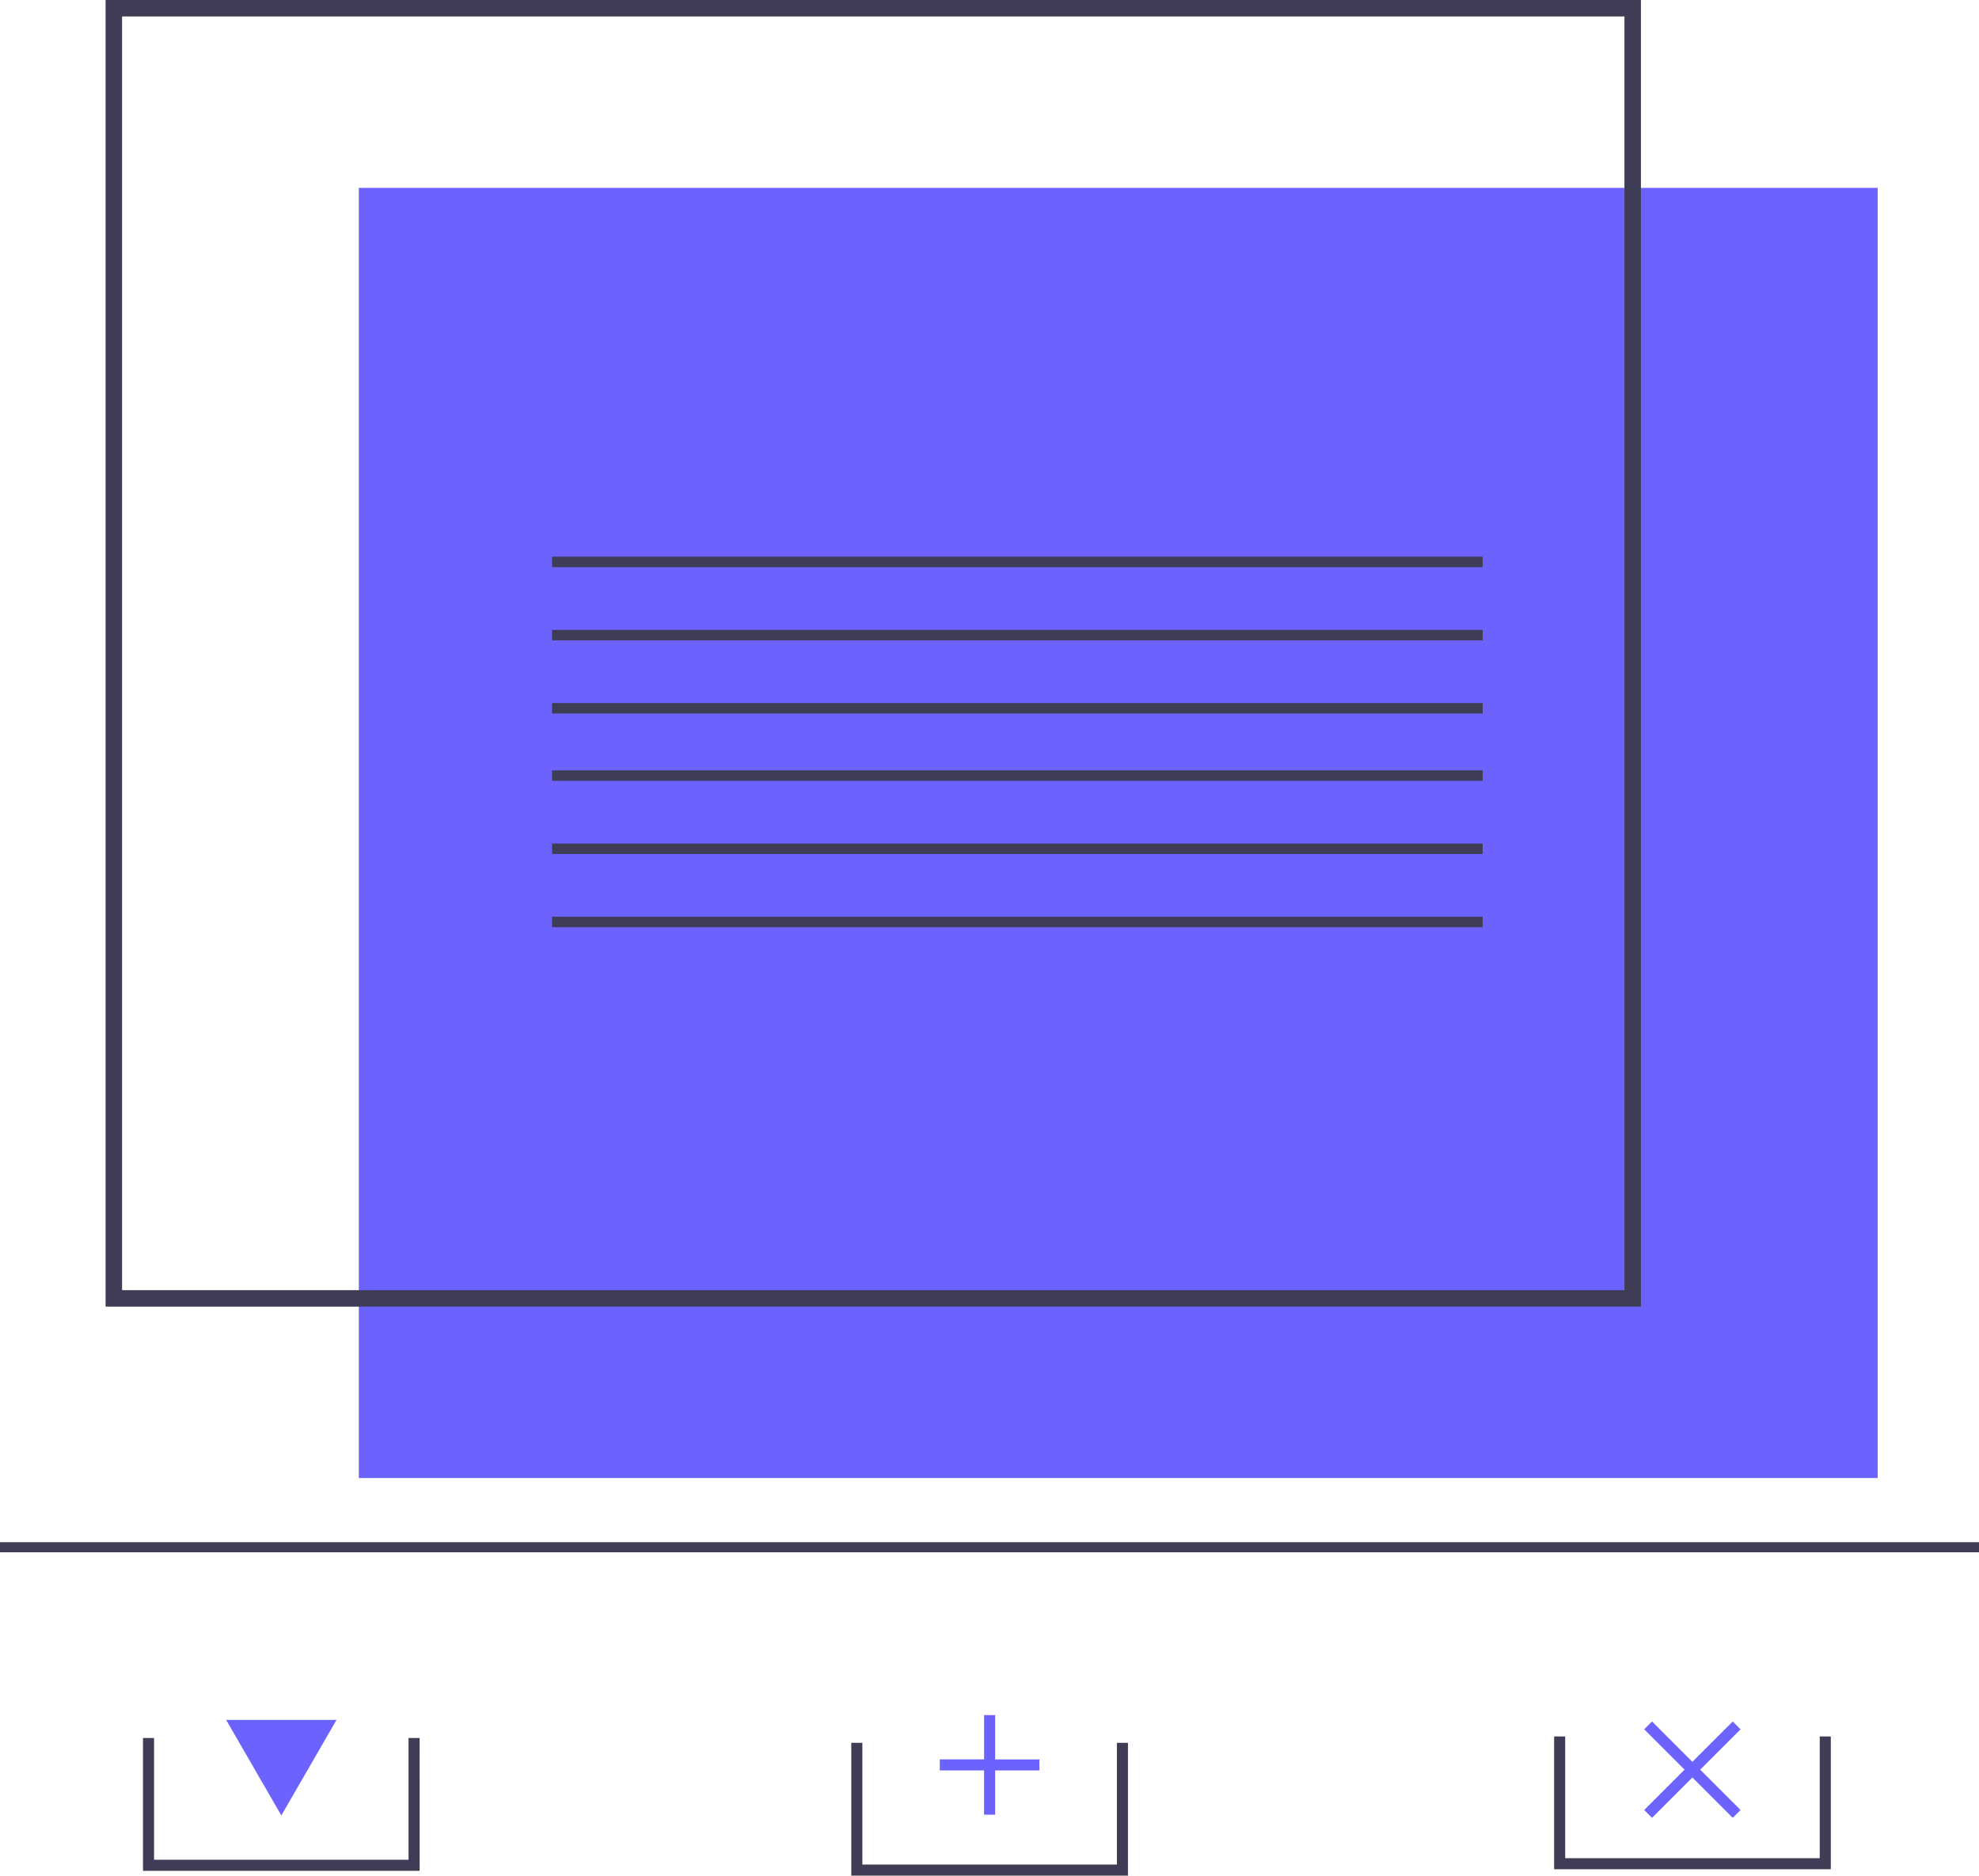 <svg xmlns="http://www.w3.org/2000/svg" width="131.254" height="124.403" viewBox="0 0 131.254 124.403">
  <g id="undraw_organized_content_25ww" transform="translate(-524)">
    <rect id="Rectangle_804" data-name="Rectangle 804" width="131.254" height="0.67" transform="translate(524 102.288)" fill="#3f3d56"/>
    <rect id="Rectangle_805" data-name="Rectangle 805" width="100.735" height="85.571" transform="translate(648.533 98.033) rotate(180)" fill="#6c63ff"/>
    <path id="Path_11146" data-name="Path 11146" d="M761.146,131.674H659.318V45.009H761.146ZM660.411,130.58h99.642V46.1H660.411Z" transform="translate(-128.315 -45.009)" fill="#3f3d56"/>
    <path id="Path_11147" data-name="Path 11147" d="M575.137,407.359h-18.35v-8.808h.734v8.074H574.4v-8.074h.734Z" transform="translate(-23.304 -283.274)" fill="#3f3d56"/>
    <path id="Path_11148" data-name="Path 11148" d="M575.855,394.4l3.66,6.338,3.66-6.338Z" transform="translate(-36.856 -280.324)" fill="#6c63ff"/>
    <path id="Path_11149" data-name="Path 11149" d="M737.55,408.456H719.2v-8.808h.734v8.074h16.882v-8.074h.734Z" transform="translate(-138.74 -284.053)" fill="#3f3d56"/>
    <path id="Path_11150" data-name="Path 11150" d="M746.108,396.24h-2.936V393.3h-.734v2.936H739.5v.734h2.936v2.936h.734v-2.936h2.936Z" transform="translate(-153.17 -279.544)" fill="#6c63ff"/>
    <path id="Path_11151" data-name="Path 11151" d="M898.7,407h-18.35v-8.808h.734v8.074h16.882v-8.074h.734Z" transform="translate(-253.275 -283.019)" fill="#3f3d56"/>
    <path id="Path_11152" data-name="Path 11152" d="M907.409,395.277l-.519-.519-2.677,2.677-2.677-2.677-.519.519,2.677,2.676-2.677,2.677.519.519,2.677-2.676,2.677,2.676.519-.519-2.677-2.677Z" transform="translate(-267.969 -280.578)" fill="#6c63ff"/>
    <rect id="Rectangle_806" data-name="Rectangle 806" width="61.725" height="0.694" transform="translate(560.611 36.923)" fill="#3f3d56"/>
    <rect id="Rectangle_807" data-name="Rectangle 807" width="61.725" height="0.694" transform="translate(560.611 41.778)" fill="#3f3d56"/>
    <rect id="Rectangle_808" data-name="Rectangle 808" width="61.725" height="0.694" transform="translate(560.611 46.633)" fill="#3f3d56"/>
    <rect id="Rectangle_809" data-name="Rectangle 809" width="61.725" height="0.694" transform="translate(560.611 51.096)" fill="#3f3d56"/>
    <rect id="Rectangle_810" data-name="Rectangle 810" width="61.725" height="0.694" transform="translate(560.611 55.951)" fill="#3f3d56"/>
    <rect id="Rectangle_811" data-name="Rectangle 811" width="61.725" height="0.694" transform="translate(560.611 60.805)" fill="#3f3d56"/>
  </g>
</svg>
